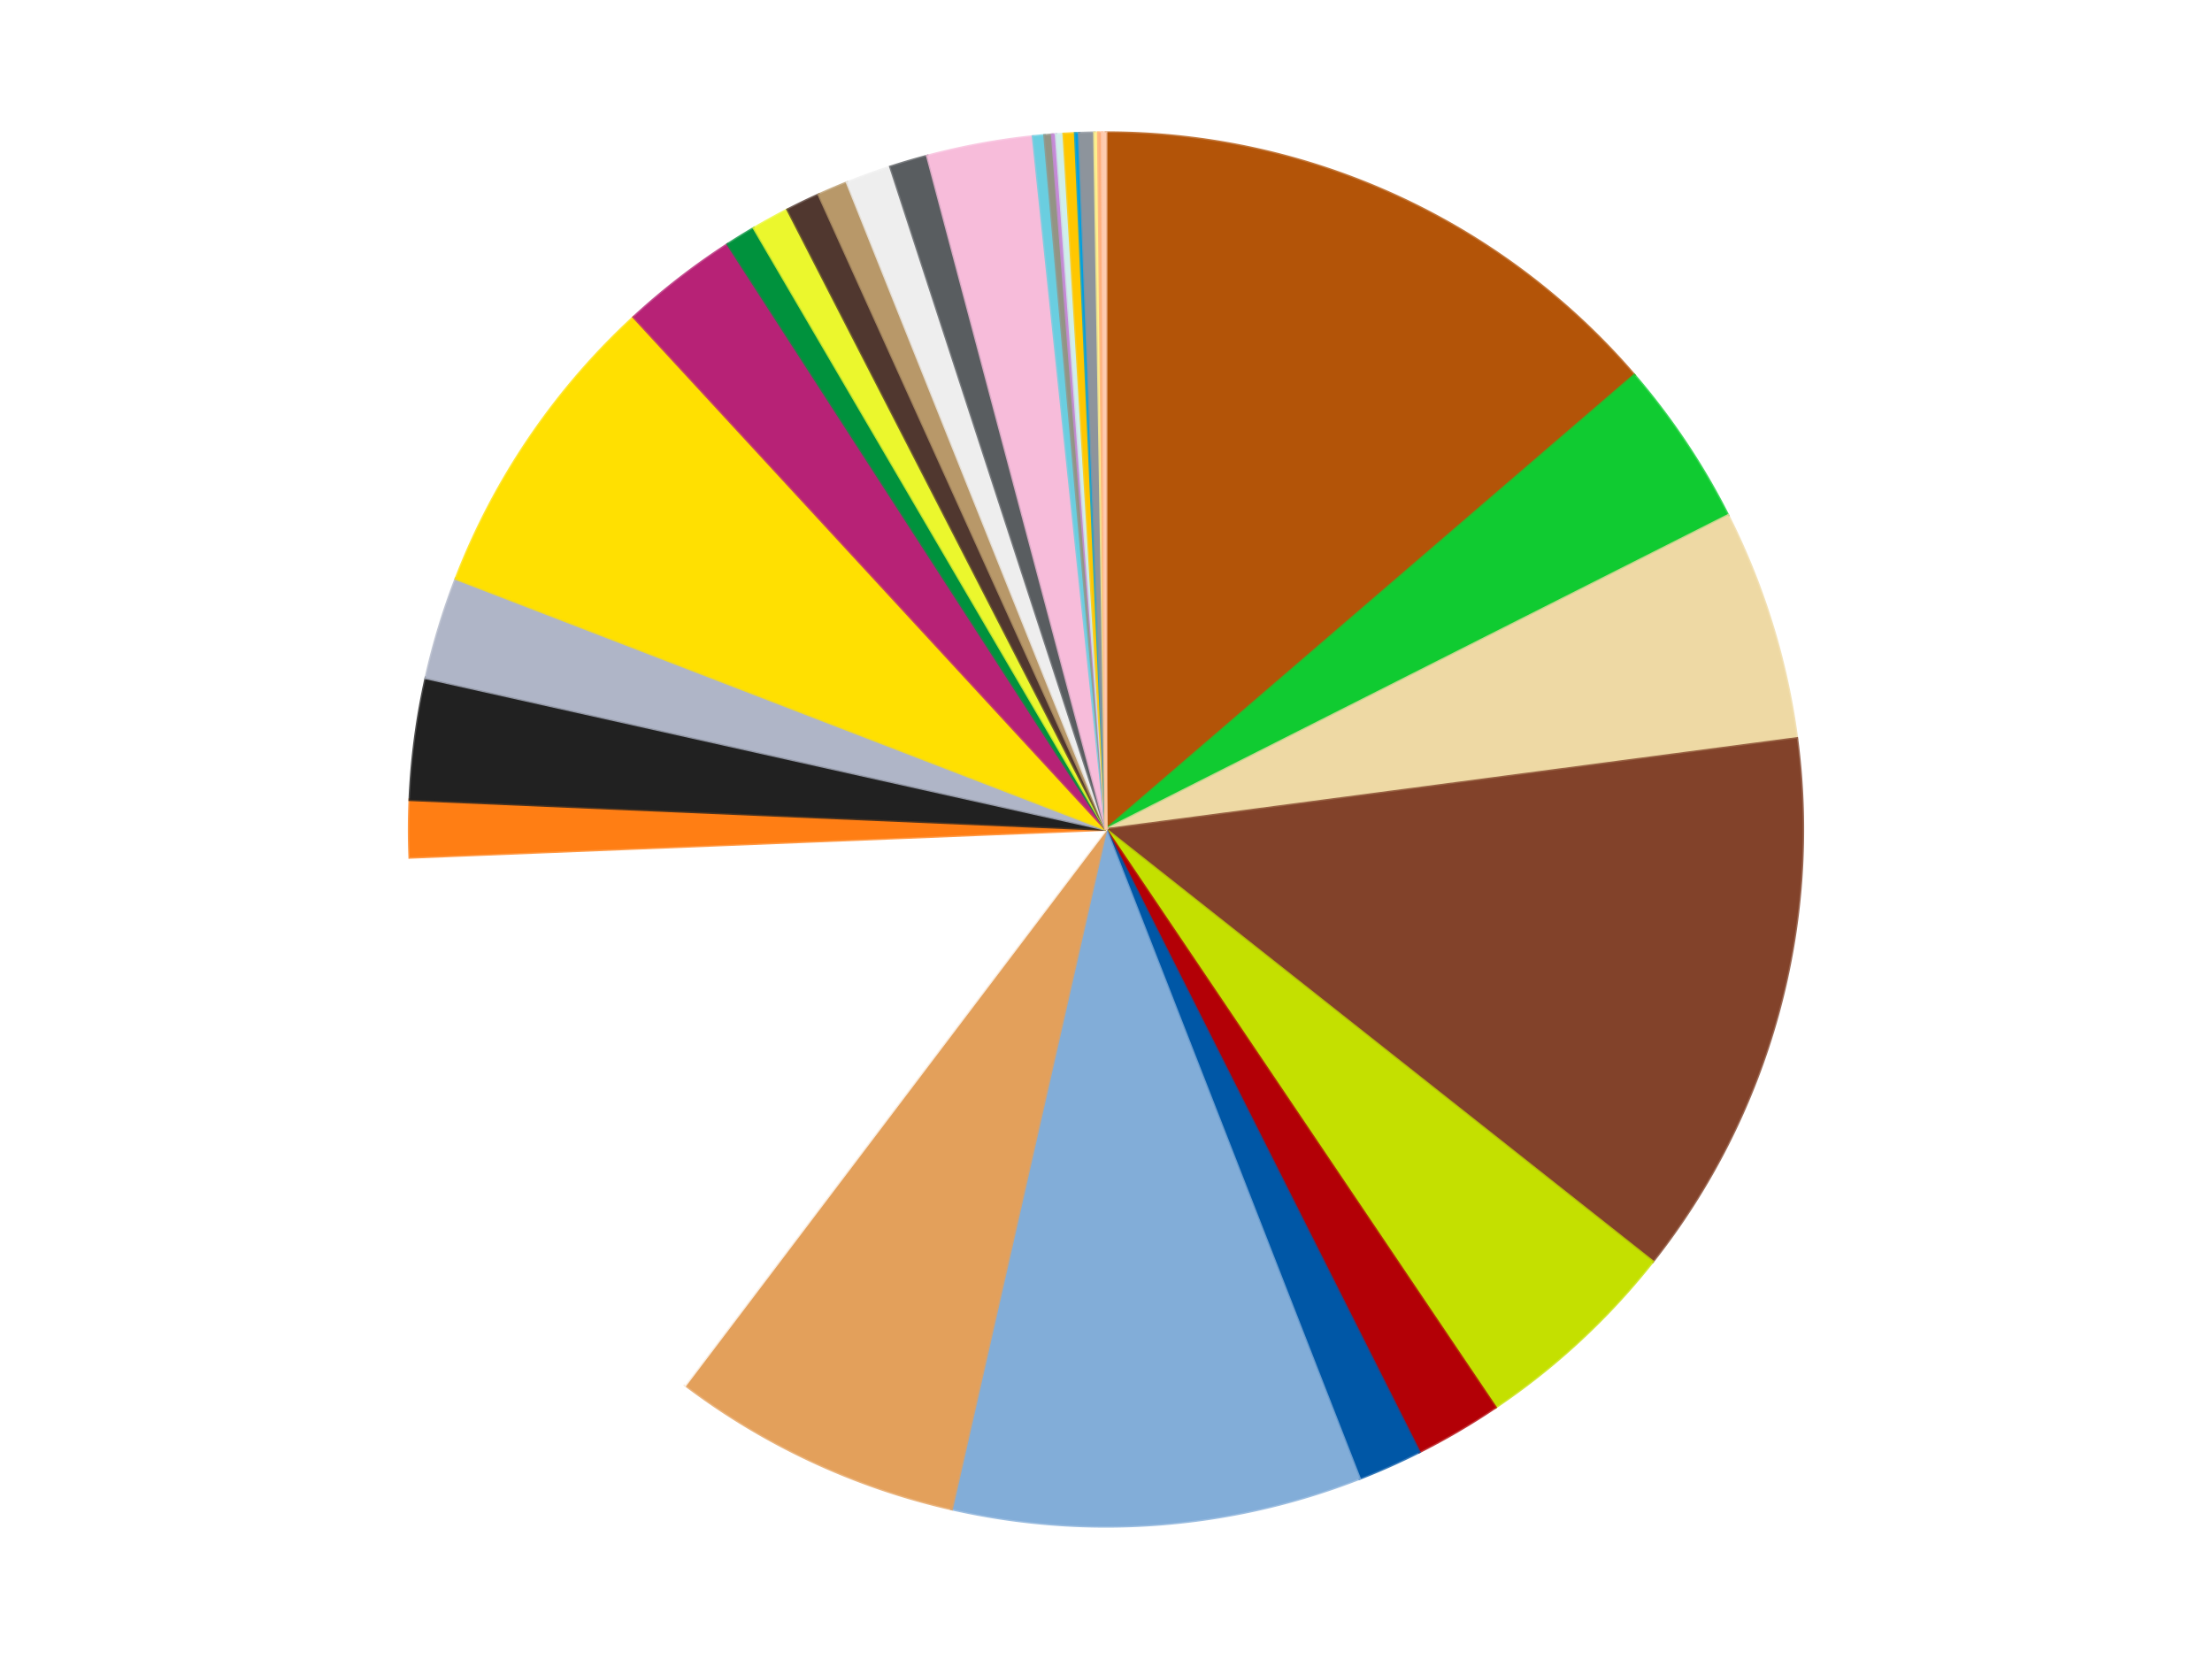 <?xml version='1.0' encoding='utf-8'?>
<svg xmlns="http://www.w3.org/2000/svg" xmlns:xlink="http://www.w3.org/1999/xlink" id="chart-0df2a5f6-5c2e-4bd0-a692-1b972e2c215a" class="pygal-chart" viewBox="0 0 800 600"><!--Generated with pygal 3.0.4 (lxml) ©Kozea 2012-2016 on 2024-07-01--><!--http://pygal.org--><!--http://github.com/Kozea/pygal--><defs><style type="text/css">#chart-0df2a5f6-5c2e-4bd0-a692-1b972e2c215a{-webkit-user-select:none;-webkit-font-smoothing:antialiased;font-family:Consolas,"Liberation Mono",Menlo,Courier,monospace}#chart-0df2a5f6-5c2e-4bd0-a692-1b972e2c215a .title{font-family:Consolas,"Liberation Mono",Menlo,Courier,monospace;font-size:16px}#chart-0df2a5f6-5c2e-4bd0-a692-1b972e2c215a .legends .legend text{font-family:Consolas,"Liberation Mono",Menlo,Courier,monospace;font-size:14px}#chart-0df2a5f6-5c2e-4bd0-a692-1b972e2c215a .axis text{font-family:Consolas,"Liberation Mono",Menlo,Courier,monospace;font-size:10px}#chart-0df2a5f6-5c2e-4bd0-a692-1b972e2c215a .axis text.major{font-family:Consolas,"Liberation Mono",Menlo,Courier,monospace;font-size:10px}#chart-0df2a5f6-5c2e-4bd0-a692-1b972e2c215a .text-overlay text.value{font-family:Consolas,"Liberation Mono",Menlo,Courier,monospace;font-size:16px}#chart-0df2a5f6-5c2e-4bd0-a692-1b972e2c215a .text-overlay text.label{font-family:Consolas,"Liberation Mono",Menlo,Courier,monospace;font-size:10px}#chart-0df2a5f6-5c2e-4bd0-a692-1b972e2c215a .tooltip{font-family:Consolas,"Liberation Mono",Menlo,Courier,monospace;font-size:14px}#chart-0df2a5f6-5c2e-4bd0-a692-1b972e2c215a text.no_data{font-family:Consolas,"Liberation Mono",Menlo,Courier,monospace;font-size:64px}
#chart-0df2a5f6-5c2e-4bd0-a692-1b972e2c215a{background-color:transparent}#chart-0df2a5f6-5c2e-4bd0-a692-1b972e2c215a path,#chart-0df2a5f6-5c2e-4bd0-a692-1b972e2c215a line,#chart-0df2a5f6-5c2e-4bd0-a692-1b972e2c215a rect,#chart-0df2a5f6-5c2e-4bd0-a692-1b972e2c215a circle{-webkit-transition:150ms;-moz-transition:150ms;transition:150ms}#chart-0df2a5f6-5c2e-4bd0-a692-1b972e2c215a .graph &gt; .background{fill:transparent}#chart-0df2a5f6-5c2e-4bd0-a692-1b972e2c215a .plot &gt; .background{fill:transparent}#chart-0df2a5f6-5c2e-4bd0-a692-1b972e2c215a .graph{fill:rgba(0,0,0,.87)}#chart-0df2a5f6-5c2e-4bd0-a692-1b972e2c215a text.no_data{fill:rgba(0,0,0,1)}#chart-0df2a5f6-5c2e-4bd0-a692-1b972e2c215a .title{fill:rgba(0,0,0,1)}#chart-0df2a5f6-5c2e-4bd0-a692-1b972e2c215a .legends .legend text{fill:rgba(0,0,0,.87)}#chart-0df2a5f6-5c2e-4bd0-a692-1b972e2c215a .legends .legend:hover text{fill:rgba(0,0,0,1)}#chart-0df2a5f6-5c2e-4bd0-a692-1b972e2c215a .axis .line{stroke:rgba(0,0,0,1)}#chart-0df2a5f6-5c2e-4bd0-a692-1b972e2c215a .axis .guide.line{stroke:rgba(0,0,0,.54)}#chart-0df2a5f6-5c2e-4bd0-a692-1b972e2c215a .axis .major.line{stroke:rgba(0,0,0,.87)}#chart-0df2a5f6-5c2e-4bd0-a692-1b972e2c215a .axis text.major{fill:rgba(0,0,0,1)}#chart-0df2a5f6-5c2e-4bd0-a692-1b972e2c215a .axis.y .guides:hover .guide.line,#chart-0df2a5f6-5c2e-4bd0-a692-1b972e2c215a .line-graph .axis.x .guides:hover .guide.line,#chart-0df2a5f6-5c2e-4bd0-a692-1b972e2c215a .stackedline-graph .axis.x .guides:hover .guide.line,#chart-0df2a5f6-5c2e-4bd0-a692-1b972e2c215a .xy-graph .axis.x .guides:hover .guide.line{stroke:rgba(0,0,0,1)}#chart-0df2a5f6-5c2e-4bd0-a692-1b972e2c215a .axis .guides:hover text{fill:rgba(0,0,0,1)}#chart-0df2a5f6-5c2e-4bd0-a692-1b972e2c215a .reactive{fill-opacity:1.0;stroke-opacity:.8;stroke-width:1}#chart-0df2a5f6-5c2e-4bd0-a692-1b972e2c215a .ci{stroke:rgba(0,0,0,.87)}#chart-0df2a5f6-5c2e-4bd0-a692-1b972e2c215a .reactive.active,#chart-0df2a5f6-5c2e-4bd0-a692-1b972e2c215a .active .reactive{fill-opacity:0.6;stroke-opacity:.9;stroke-width:4}#chart-0df2a5f6-5c2e-4bd0-a692-1b972e2c215a .ci .reactive.active{stroke-width:1.5}#chart-0df2a5f6-5c2e-4bd0-a692-1b972e2c215a .series text{fill:rgba(0,0,0,1)}#chart-0df2a5f6-5c2e-4bd0-a692-1b972e2c215a .tooltip rect{fill:transparent;stroke:rgba(0,0,0,1);-webkit-transition:opacity 150ms;-moz-transition:opacity 150ms;transition:opacity 150ms}#chart-0df2a5f6-5c2e-4bd0-a692-1b972e2c215a .tooltip .label{fill:rgba(0,0,0,.87)}#chart-0df2a5f6-5c2e-4bd0-a692-1b972e2c215a .tooltip .label{fill:rgba(0,0,0,.87)}#chart-0df2a5f6-5c2e-4bd0-a692-1b972e2c215a .tooltip .legend{font-size:.8em;fill:rgba(0,0,0,.54)}#chart-0df2a5f6-5c2e-4bd0-a692-1b972e2c215a .tooltip .x_label{font-size:.6em;fill:rgba(0,0,0,1)}#chart-0df2a5f6-5c2e-4bd0-a692-1b972e2c215a .tooltip .xlink{font-size:.5em;text-decoration:underline}#chart-0df2a5f6-5c2e-4bd0-a692-1b972e2c215a .tooltip .value{font-size:1.5em}#chart-0df2a5f6-5c2e-4bd0-a692-1b972e2c215a .bound{font-size:.5em}#chart-0df2a5f6-5c2e-4bd0-a692-1b972e2c215a .max-value{font-size:.75em;fill:rgba(0,0,0,.54)}#chart-0df2a5f6-5c2e-4bd0-a692-1b972e2c215a .map-element{fill:transparent;stroke:rgba(0,0,0,.54) !important}#chart-0df2a5f6-5c2e-4bd0-a692-1b972e2c215a .map-element .reactive{fill-opacity:inherit;stroke-opacity:inherit}#chart-0df2a5f6-5c2e-4bd0-a692-1b972e2c215a .color-0,#chart-0df2a5f6-5c2e-4bd0-a692-1b972e2c215a .color-0 a:visited{stroke:#f44336;fill:#f44336}#chart-0df2a5f6-5c2e-4bd0-a692-1b972e2c215a .color-1,#chart-0df2a5f6-5c2e-4bd0-a692-1b972e2c215a .color-1 a:visited{stroke:#3f51b5;fill:#3f51b5}#chart-0df2a5f6-5c2e-4bd0-a692-1b972e2c215a .color-2,#chart-0df2a5f6-5c2e-4bd0-a692-1b972e2c215a .color-2 a:visited{stroke:#009688;fill:#009688}#chart-0df2a5f6-5c2e-4bd0-a692-1b972e2c215a .color-3,#chart-0df2a5f6-5c2e-4bd0-a692-1b972e2c215a .color-3 a:visited{stroke:#ffc107;fill:#ffc107}#chart-0df2a5f6-5c2e-4bd0-a692-1b972e2c215a .color-4,#chart-0df2a5f6-5c2e-4bd0-a692-1b972e2c215a .color-4 a:visited{stroke:#ff5722;fill:#ff5722}#chart-0df2a5f6-5c2e-4bd0-a692-1b972e2c215a .color-5,#chart-0df2a5f6-5c2e-4bd0-a692-1b972e2c215a .color-5 a:visited{stroke:#9c27b0;fill:#9c27b0}#chart-0df2a5f6-5c2e-4bd0-a692-1b972e2c215a .color-6,#chart-0df2a5f6-5c2e-4bd0-a692-1b972e2c215a .color-6 a:visited{stroke:#03a9f4;fill:#03a9f4}#chart-0df2a5f6-5c2e-4bd0-a692-1b972e2c215a .color-7,#chart-0df2a5f6-5c2e-4bd0-a692-1b972e2c215a .color-7 a:visited{stroke:#8bc34a;fill:#8bc34a}#chart-0df2a5f6-5c2e-4bd0-a692-1b972e2c215a .color-8,#chart-0df2a5f6-5c2e-4bd0-a692-1b972e2c215a .color-8 a:visited{stroke:#ff9800;fill:#ff9800}#chart-0df2a5f6-5c2e-4bd0-a692-1b972e2c215a .color-9,#chart-0df2a5f6-5c2e-4bd0-a692-1b972e2c215a .color-9 a:visited{stroke:#e91e63;fill:#e91e63}#chart-0df2a5f6-5c2e-4bd0-a692-1b972e2c215a .color-10,#chart-0df2a5f6-5c2e-4bd0-a692-1b972e2c215a .color-10 a:visited{stroke:#2196f3;fill:#2196f3}#chart-0df2a5f6-5c2e-4bd0-a692-1b972e2c215a .color-11,#chart-0df2a5f6-5c2e-4bd0-a692-1b972e2c215a .color-11 a:visited{stroke:#4caf50;fill:#4caf50}#chart-0df2a5f6-5c2e-4bd0-a692-1b972e2c215a .color-12,#chart-0df2a5f6-5c2e-4bd0-a692-1b972e2c215a .color-12 a:visited{stroke:#ffeb3b;fill:#ffeb3b}#chart-0df2a5f6-5c2e-4bd0-a692-1b972e2c215a .color-13,#chart-0df2a5f6-5c2e-4bd0-a692-1b972e2c215a .color-13 a:visited{stroke:#673ab7;fill:#673ab7}#chart-0df2a5f6-5c2e-4bd0-a692-1b972e2c215a .color-14,#chart-0df2a5f6-5c2e-4bd0-a692-1b972e2c215a .color-14 a:visited{stroke:#00bcd4;fill:#00bcd4}#chart-0df2a5f6-5c2e-4bd0-a692-1b972e2c215a .color-15,#chart-0df2a5f6-5c2e-4bd0-a692-1b972e2c215a .color-15 a:visited{stroke:#cddc39;fill:#cddc39}#chart-0df2a5f6-5c2e-4bd0-a692-1b972e2c215a .color-16,#chart-0df2a5f6-5c2e-4bd0-a692-1b972e2c215a .color-16 a:visited{stroke:#9e9e9e;fill:#9e9e9e}#chart-0df2a5f6-5c2e-4bd0-a692-1b972e2c215a .color-17,#chart-0df2a5f6-5c2e-4bd0-a692-1b972e2c215a .color-17 a:visited{stroke:#607d8b;fill:#607d8b}#chart-0df2a5f6-5c2e-4bd0-a692-1b972e2c215a .color-18,#chart-0df2a5f6-5c2e-4bd0-a692-1b972e2c215a .color-18 a:visited{stroke:#7b0f07;fill:#7b0f07}#chart-0df2a5f6-5c2e-4bd0-a692-1b972e2c215a .color-19,#chart-0df2a5f6-5c2e-4bd0-a692-1b972e2c215a .color-19 a:visited{stroke:#141938;fill:#141938}#chart-0df2a5f6-5c2e-4bd0-a692-1b972e2c215a .color-20,#chart-0df2a5f6-5c2e-4bd0-a692-1b972e2c215a .color-20 a:visited{stroke:#000000;fill:#000000}#chart-0df2a5f6-5c2e-4bd0-a692-1b972e2c215a .color-21,#chart-0df2a5f6-5c2e-4bd0-a692-1b972e2c215a .color-21 a:visited{stroke:#5e4600;fill:#5e4600}#chart-0df2a5f6-5c2e-4bd0-a692-1b972e2c215a .color-22,#chart-0df2a5f6-5c2e-4bd0-a692-1b972e2c215a .color-22 a:visited{stroke:#791d00;fill:#791d00}#chart-0df2a5f6-5c2e-4bd0-a692-1b972e2c215a .color-23,#chart-0df2a5f6-5c2e-4bd0-a692-1b972e2c215a .color-23 a:visited{stroke:#220826;fill:#220826}#chart-0df2a5f6-5c2e-4bd0-a692-1b972e2c215a .color-24,#chart-0df2a5f6-5c2e-4bd0-a692-1b972e2c215a .color-24 a:visited{stroke:#01364e;fill:#01364e}#chart-0df2a5f6-5c2e-4bd0-a692-1b972e2c215a .color-25,#chart-0df2a5f6-5c2e-4bd0-a692-1b972e2c215a .color-25 a:visited{stroke:#344c19;fill:#344c19}#chart-0df2a5f6-5c2e-4bd0-a692-1b972e2c215a .color-26,#chart-0df2a5f6-5c2e-4bd0-a692-1b972e2c215a .color-26 a:visited{stroke:#573400;fill:#573400}#chart-0df2a5f6-5c2e-4bd0-a692-1b972e2c215a .color-27,#chart-0df2a5f6-5c2e-4bd0-a692-1b972e2c215a .color-27 a:visited{stroke:#560823;fill:#560823}#chart-0df2a5f6-5c2e-4bd0-a692-1b972e2c215a .color-28,#chart-0df2a5f6-5c2e-4bd0-a692-1b972e2c215a .color-28 a:visited{stroke:#063b66;fill:#063b66}#chart-0df2a5f6-5c2e-4bd0-a692-1b972e2c215a .color-29,#chart-0df2a5f6-5c2e-4bd0-a692-1b972e2c215a .color-29 a:visited{stroke:#193a1a;fill:#193a1a}#chart-0df2a5f6-5c2e-4bd0-a692-1b972e2c215a .color-30,#chart-0df2a5f6-5c2e-4bd0-a692-1b972e2c215a .color-30 a:visited{stroke:#928300;fill:#928300}#chart-0df2a5f6-5c2e-4bd0-a692-1b972e2c215a .color-31,#chart-0df2a5f6-5c2e-4bd0-a692-1b972e2c215a .color-31 a:visited{stroke:#1f1137;fill:#1f1137}#chart-0df2a5f6-5c2e-4bd0-a692-1b972e2c215a .text-overlay .color-0 text{fill:black}#chart-0df2a5f6-5c2e-4bd0-a692-1b972e2c215a .text-overlay .color-1 text{fill:black}#chart-0df2a5f6-5c2e-4bd0-a692-1b972e2c215a .text-overlay .color-2 text{fill:black}#chart-0df2a5f6-5c2e-4bd0-a692-1b972e2c215a .text-overlay .color-3 text{fill:black}#chart-0df2a5f6-5c2e-4bd0-a692-1b972e2c215a .text-overlay .color-4 text{fill:black}#chart-0df2a5f6-5c2e-4bd0-a692-1b972e2c215a .text-overlay .color-5 text{fill:black}#chart-0df2a5f6-5c2e-4bd0-a692-1b972e2c215a .text-overlay .color-6 text{fill:black}#chart-0df2a5f6-5c2e-4bd0-a692-1b972e2c215a .text-overlay .color-7 text{fill:black}#chart-0df2a5f6-5c2e-4bd0-a692-1b972e2c215a .text-overlay .color-8 text{fill:black}#chart-0df2a5f6-5c2e-4bd0-a692-1b972e2c215a .text-overlay .color-9 text{fill:black}#chart-0df2a5f6-5c2e-4bd0-a692-1b972e2c215a .text-overlay .color-10 text{fill:black}#chart-0df2a5f6-5c2e-4bd0-a692-1b972e2c215a .text-overlay .color-11 text{fill:black}#chart-0df2a5f6-5c2e-4bd0-a692-1b972e2c215a .text-overlay .color-12 text{fill:black}#chart-0df2a5f6-5c2e-4bd0-a692-1b972e2c215a .text-overlay .color-13 text{fill:black}#chart-0df2a5f6-5c2e-4bd0-a692-1b972e2c215a .text-overlay .color-14 text{fill:black}#chart-0df2a5f6-5c2e-4bd0-a692-1b972e2c215a .text-overlay .color-15 text{fill:black}#chart-0df2a5f6-5c2e-4bd0-a692-1b972e2c215a .text-overlay .color-16 text{fill:black}#chart-0df2a5f6-5c2e-4bd0-a692-1b972e2c215a .text-overlay .color-17 text{fill:black}#chart-0df2a5f6-5c2e-4bd0-a692-1b972e2c215a .text-overlay .color-18 text{fill:black}#chart-0df2a5f6-5c2e-4bd0-a692-1b972e2c215a .text-overlay .color-19 text{fill:white}#chart-0df2a5f6-5c2e-4bd0-a692-1b972e2c215a .text-overlay .color-20 text{fill:white}#chart-0df2a5f6-5c2e-4bd0-a692-1b972e2c215a .text-overlay .color-21 text{fill:black}#chart-0df2a5f6-5c2e-4bd0-a692-1b972e2c215a .text-overlay .color-22 text{fill:black}#chart-0df2a5f6-5c2e-4bd0-a692-1b972e2c215a .text-overlay .color-23 text{fill:white}#chart-0df2a5f6-5c2e-4bd0-a692-1b972e2c215a .text-overlay .color-24 text{fill:white}#chart-0df2a5f6-5c2e-4bd0-a692-1b972e2c215a .text-overlay .color-25 text{fill:black}#chart-0df2a5f6-5c2e-4bd0-a692-1b972e2c215a .text-overlay .color-26 text{fill:white}#chart-0df2a5f6-5c2e-4bd0-a692-1b972e2c215a .text-overlay .color-27 text{fill:black}#chart-0df2a5f6-5c2e-4bd0-a692-1b972e2c215a .text-overlay .color-28 text{fill:black}#chart-0df2a5f6-5c2e-4bd0-a692-1b972e2c215a .text-overlay .color-29 text{fill:white}#chart-0df2a5f6-5c2e-4bd0-a692-1b972e2c215a .text-overlay .color-30 text{fill:black}#chart-0df2a5f6-5c2e-4bd0-a692-1b972e2c215a .text-overlay .color-31 text{fill:white}
#chart-0df2a5f6-5c2e-4bd0-a692-1b972e2c215a text.no_data{text-anchor:middle}#chart-0df2a5f6-5c2e-4bd0-a692-1b972e2c215a .guide.line{fill:none}#chart-0df2a5f6-5c2e-4bd0-a692-1b972e2c215a .centered{text-anchor:middle}#chart-0df2a5f6-5c2e-4bd0-a692-1b972e2c215a .title{text-anchor:middle}#chart-0df2a5f6-5c2e-4bd0-a692-1b972e2c215a .legends .legend text{fill-opacity:1}#chart-0df2a5f6-5c2e-4bd0-a692-1b972e2c215a .axis.x text{text-anchor:middle}#chart-0df2a5f6-5c2e-4bd0-a692-1b972e2c215a .axis.x:not(.web) text[transform]{text-anchor:start}#chart-0df2a5f6-5c2e-4bd0-a692-1b972e2c215a .axis.x:not(.web) text[transform].backwards{text-anchor:end}#chart-0df2a5f6-5c2e-4bd0-a692-1b972e2c215a .axis.y text{text-anchor:end}#chart-0df2a5f6-5c2e-4bd0-a692-1b972e2c215a .axis.y text[transform].backwards{text-anchor:start}#chart-0df2a5f6-5c2e-4bd0-a692-1b972e2c215a .axis.y2 text{text-anchor:start}#chart-0df2a5f6-5c2e-4bd0-a692-1b972e2c215a .axis.y2 text[transform].backwards{text-anchor:end}#chart-0df2a5f6-5c2e-4bd0-a692-1b972e2c215a .axis .guide.line{stroke-dasharray:4,4;stroke:black}#chart-0df2a5f6-5c2e-4bd0-a692-1b972e2c215a .axis .major.guide.line{stroke-dasharray:6,6;stroke:black}#chart-0df2a5f6-5c2e-4bd0-a692-1b972e2c215a .horizontal .axis.y .guide.line,#chart-0df2a5f6-5c2e-4bd0-a692-1b972e2c215a .horizontal .axis.y2 .guide.line,#chart-0df2a5f6-5c2e-4bd0-a692-1b972e2c215a .vertical .axis.x .guide.line{opacity:0}#chart-0df2a5f6-5c2e-4bd0-a692-1b972e2c215a .horizontal .axis.always_show .guide.line,#chart-0df2a5f6-5c2e-4bd0-a692-1b972e2c215a .vertical .axis.always_show .guide.line{opacity:1 !important}#chart-0df2a5f6-5c2e-4bd0-a692-1b972e2c215a .axis.y .guides:hover .guide.line,#chart-0df2a5f6-5c2e-4bd0-a692-1b972e2c215a .axis.y2 .guides:hover .guide.line,#chart-0df2a5f6-5c2e-4bd0-a692-1b972e2c215a .axis.x .guides:hover .guide.line{opacity:1}#chart-0df2a5f6-5c2e-4bd0-a692-1b972e2c215a .axis .guides:hover text{opacity:1}#chart-0df2a5f6-5c2e-4bd0-a692-1b972e2c215a .nofill{fill:none}#chart-0df2a5f6-5c2e-4bd0-a692-1b972e2c215a .subtle-fill{fill-opacity:.2}#chart-0df2a5f6-5c2e-4bd0-a692-1b972e2c215a .dot{stroke-width:1px;fill-opacity:1;stroke-opacity:1}#chart-0df2a5f6-5c2e-4bd0-a692-1b972e2c215a .dot.active{stroke-width:5px}#chart-0df2a5f6-5c2e-4bd0-a692-1b972e2c215a .dot.negative{fill:transparent}#chart-0df2a5f6-5c2e-4bd0-a692-1b972e2c215a text,#chart-0df2a5f6-5c2e-4bd0-a692-1b972e2c215a tspan{stroke:none !important}#chart-0df2a5f6-5c2e-4bd0-a692-1b972e2c215a .series text.active{opacity:1}#chart-0df2a5f6-5c2e-4bd0-a692-1b972e2c215a .tooltip rect{fill-opacity:.95;stroke-width:.5}#chart-0df2a5f6-5c2e-4bd0-a692-1b972e2c215a .tooltip text{fill-opacity:1}#chart-0df2a5f6-5c2e-4bd0-a692-1b972e2c215a .showable{visibility:hidden}#chart-0df2a5f6-5c2e-4bd0-a692-1b972e2c215a .showable.shown{visibility:visible}#chart-0df2a5f6-5c2e-4bd0-a692-1b972e2c215a .gauge-background{fill:rgba(229,229,229,1);stroke:none}#chart-0df2a5f6-5c2e-4bd0-a692-1b972e2c215a .bg-lines{stroke:transparent;stroke-width:2px}</style><script type="text/javascript">window.pygal = window.pygal || {};window.pygal.config = window.pygal.config || {};window.pygal.config['0df2a5f6-5c2e-4bd0-a692-1b972e2c215a'] = {"allow_interruptions": false, "box_mode": "extremes", "classes": ["pygal-chart"], "css": ["file://style.css", "file://graph.css"], "defs": [], "disable_xml_declaration": false, "dots_size": 2.5, "dynamic_print_values": false, "explicit_size": false, "fill": false, "force_uri_protocol": "https", "formatter": null, "half_pie": false, "height": 600, "include_x_axis": false, "inner_radius": 0, "interpolate": null, "interpolation_parameters": {}, "interpolation_precision": 250, "inverse_y_axis": false, "js": ["//kozea.github.io/pygal.js/2.0.x/pygal-tooltips.min.js"], "legend_at_bottom": false, "legend_at_bottom_columns": null, "legend_box_size": 12, "logarithmic": false, "margin": 20, "margin_bottom": null, "margin_left": null, "margin_right": null, "margin_top": null, "max_scale": 16, "min_scale": 4, "missing_value_fill_truncation": "x", "no_data_text": "No data", "no_prefix": false, "order_min": null, "pretty_print": false, "print_labels": false, "print_values": false, "print_values_position": "center", "print_zeroes": true, "range": null, "rounded_bars": null, "secondary_range": null, "show_dots": true, "show_legend": false, "show_minor_x_labels": true, "show_minor_y_labels": true, "show_only_major_dots": false, "show_x_guides": false, "show_x_labels": true, "show_y_guides": true, "show_y_labels": true, "spacing": 10, "stack_from_top": false, "strict": false, "stroke": true, "stroke_style": null, "style": {"background": "transparent", "ci_colors": [], "colors": ["#F44336", "#3F51B5", "#009688", "#FFC107", "#FF5722", "#9C27B0", "#03A9F4", "#8BC34A", "#FF9800", "#E91E63", "#2196F3", "#4CAF50", "#FFEB3B", "#673AB7", "#00BCD4", "#CDDC39", "#9E9E9E", "#607D8B"], "dot_opacity": "1", "font_family": "Consolas, \"Liberation Mono\", Menlo, Courier, monospace", "foreground": "rgba(0, 0, 0, .87)", "foreground_strong": "rgba(0, 0, 0, 1)", "foreground_subtle": "rgba(0, 0, 0, .54)", "guide_stroke_color": "black", "guide_stroke_dasharray": "4,4", "label_font_family": "Consolas, \"Liberation Mono\", Menlo, Courier, monospace", "label_font_size": 10, "legend_font_family": "Consolas, \"Liberation Mono\", Menlo, Courier, monospace", "legend_font_size": 14, "major_guide_stroke_color": "black", "major_guide_stroke_dasharray": "6,6", "major_label_font_family": "Consolas, \"Liberation Mono\", Menlo, Courier, monospace", "major_label_font_size": 10, "no_data_font_family": "Consolas, \"Liberation Mono\", Menlo, Courier, monospace", "no_data_font_size": 64, "opacity": "1.0", "opacity_hover": "0.6", "plot_background": "transparent", "stroke_opacity": ".8", "stroke_opacity_hover": ".9", "stroke_width": "1", "stroke_width_hover": "4", "title_font_family": "Consolas, \"Liberation Mono\", Menlo, Courier, monospace", "title_font_size": 16, "tooltip_font_family": "Consolas, \"Liberation Mono\", Menlo, Courier, monospace", "tooltip_font_size": 14, "transition": "150ms", "value_background": "rgba(229, 229, 229, 1)", "value_colors": [], "value_font_family": "Consolas, \"Liberation Mono\", Menlo, Courier, monospace", "value_font_size": 16, "value_label_font_family": "Consolas, \"Liberation Mono\", Menlo, Courier, monospace", "value_label_font_size": 10}, "title": null, "tooltip_border_radius": 0, "tooltip_fancy_mode": true, "truncate_label": null, "truncate_legend": null, "width": 800, "x_label_rotation": 0, "x_labels": null, "x_labels_major": null, "x_labels_major_count": null, "x_labels_major_every": null, "x_title": null, "xrange": null, "y_label_rotation": 0, "y_labels": null, "y_labels_major": null, "y_labels_major_count": null, "y_labels_major_every": null, "y_title": null, "zero": 0, "legends": ["Dark Orange", "Bright Green", "Tan", "Reddish Brown", "Lime", "Red", "Blue", "Medium Blue", "Medium Nougat", "White", "Orange", "Black", "Light Bluish Gray", "Yellow", "Magenta", "Green", "Trans-Yellow", "Dark Brown", "Dark Tan", "Trans-Clear", "Dark Bluish Gray", "Bright Pink", "Medium Azure", "Trans-Black", "Medium Lavender", "Light Aqua", "Bright Light Orange", "Dark Azure", "Flat Silver", "Bright Light Yellow", "Nougat", "Light Nougat"]}</script><script type="text/javascript" xlink:href="https://kozea.github.io/pygal.js/2.0.x/pygal-tooltips.min.js"/></defs><title>Pygal</title><g class="graph pie-graph vertical"><rect x="0" y="0" width="800" height="600" class="background"/><g transform="translate(20, 20)" class="plot"><rect x="0" y="0" width="760" height="560" class="background"/><g class="series serie-0 color-0"><g class="slices"><g class="slice" style="fill: #B35408; stroke: #B35408"><path d="M380 28 A252 252 0 0 1 571.068 115.693 L380 280 A0 0 0 0 0 380 280 z" class="slice reactive tooltip-trigger"/><desc class="value">156</desc><desc class="x centered">432.5577405026723</desc><desc class="y centered">165.48500572739934</desc></g></g></g><g class="series serie-1 color-1"><g class="slices"><g class="slice" style="fill: #10CB31; stroke: #10CB31"><path d="M571.068 115.693 A252 252 0 0 1 604.958 166.431 L380 280 A0 0 0 0 0 380 280 z" class="slice reactive tooltip-trigger"/><desc class="value">44</desc><desc class="x centered">484.777237048149</desc><desc class="y centered">210.016211901927</desc></g></g></g><g class="series serie-2 color-2"><g class="slices"><g class="slice" style="fill: #EED9A4; stroke: #EED9A4"><path d="M604.958 166.431 A252 252 0 0 1 629.84 247.079 L380 280 A0 0 0 0 0 380 280 z" class="slice reactive tooltip-trigger"/><desc class="value">61</desc><desc class="x centered">500.399734286042</desc><desc class="y centered">242.85294111439669</desc></g></g></g><g class="series serie-3 color-3"><g class="slices"><g class="slice" style="fill: #82422A; stroke: #82422A"><path d="M629.84 247.079 A252 252 0 0 1 577.701 436.264 L380 280 A0 0 0 0 0 380 280 z" class="slice reactive tooltip-trigger"/><desc class="value">145</desc><desc class="x centered">501.4712001026912</desc><desc class="y centered">313.47756779713774</desc></g></g></g><g class="series serie-4 color-4"><g class="slices"><g class="slice" style="fill: #C4E000; stroke: #C4E000"><path d="M577.701 436.264 A252 252 0 0 1 520.833 488.974 L380 280 A0 0 0 0 0 380 280 z" class="slice reactive tooltip-trigger"/><desc class="value">56</desc><desc class="x centered">465.6532274016283</desc><desc class="y centered">372.4095484010443</desc></g></g></g><g class="series serie-5 color-5"><g class="slices"><g class="slice" style="fill: #B30006; stroke: #B30006"><path d="M520.833 488.974 A252 252 0 0 1 493.258 505.114 L380 280 A0 0 0 0 0 380 280 z" class="slice reactive tooltip-trigger"/><desc class="value">23</desc><desc class="x centered">443.6509789846593</desc><desc class="y centered">388.74075994903876</desc></g></g></g><g class="series serie-6 color-6"><g class="slices"><g class="slice" style="fill: #0057A6; stroke: #0057A6"><path d="M493.258 505.114 A252 252 0 0 1 471.681 514.731 L380 280 A0 0 0 0 0 380 280 z" class="slice reactive tooltip-trigger"/><desc class="value">17</desc><desc class="x centered">431.29114524957157</desc><desc class="y centered">395.08787259736516</desc></g></g></g><g class="series serie-7 color-7"><g class="slices"><g class="slice" style="fill: #82ADD8; stroke: #82ADD8"><path d="M471.681 514.731 A252 252 0 0 1 324.167 525.737 L380 280 A0 0 0 0 0 380 280 z" class="slice reactive tooltip-trigger"/><desc class="value">108</desc><desc class="x centered">389.37473393484544</desc><desc class="y centered">405.65076348216456</desc></g></g></g><g class="series serie-8 color-8"><g class="slices"><g class="slice" style="fill: #E3A05B; stroke: #E3A05B"><path d="M324.167 525.737 A252 252 0 0 1 227.859 480.891 L380 280 A0 0 0 0 0 380 280 z" class="slice reactive tooltip-trigger"/><desc class="value">77</desc><desc class="x centered">326.8113512960484</desc><desc class="y centered">394.22332357731335</desc></g></g></g><g class="series serie-9 color-9"><g class="slices"><g class="slice" style="fill: #FFFFFF; stroke: #FFFFFF"><path d="M227.859 480.891 A252 252 0 0 1 128.202 290.076 L380 280 A0 0 0 0 0 380 280 z" class="slice reactive tooltip-trigger"/><desc class="value">160</desc><desc class="x centered">268.31474322222437</desc><desc class="y centered">338.33012445111297</desc></g></g></g><g class="series serie-10 color-10"><g class="slices"><g class="slice" style="fill: #FF7E14; stroke: #FF7E14"><path d="M128.202 290.076 A252 252 0 0 1 128.23 269.23 L380 280 A0 0 0 0 0 380 280 z" class="slice reactive tooltip-trigger"/><desc class="value">15</desc><desc class="x centered">254.0001198209577</desc><desc class="y centered">279.82623329724487</desc></g></g></g><g class="series serie-11 color-11"><g class="slices"><g class="slice" style="fill: #212121; stroke: #212121"><path d="M128.23 269.23 A252 252 0 0 1 134.034 225.184 L380 280 A0 0 0 0 0 380 280 z" class="slice reactive tooltip-trigger"/><desc class="value">32</desc><desc class="x centered">255.07983838463676</desc><desc class="y centered">263.5393432089868</desc></g></g></g><g class="series serie-12 color-12"><g class="slices"><g class="slice" style="fill: #AFB5C7; stroke: #AFB5C7"><path d="M134.034 225.184 A252 252 0 0 1 144.892 189.291 L380 280 A0 0 0 0 0 380 280 z" class="slice reactive tooltip-trigger"/><desc class="value">27</desc><desc class="x centered">259.3971804523999</desc><desc class="y centered">243.5176766478751</desc></g></g></g><g class="series serie-13 color-13"><g class="slices"><g class="slice" style="fill: #FFE001; stroke: #FFE001"><path d="M144.892 189.291 A252 252 0 0 1 209.204 94.709 L380 280 A0 0 0 0 0 380 280 z" class="slice reactive tooltip-trigger"/><desc class="value">83</desc><desc class="x centered">275.80543170523316</desc><desc class="y centered">209.15162713324204</desc></g></g></g><g class="series serie-14 color-14"><g class="slices"><g class="slice" style="fill: #B72276; stroke: #B72276"><path d="M209.204 94.709 A252 252 0 0 1 243.227 68.346 L380 280 A0 0 0 0 0 380 280 z" class="slice reactive tooltip-trigger"/><desc class="value">31</desc><desc class="x centered">302.8258968583275</desc><desc class="y centered">180.40001102269892</desc></g></g></g><g class="series serie-15 color-15"><g class="slices"><g class="slice" style="fill: #00923D; stroke: #00923D"><path d="M243.227 68.346 A252 252 0 0 1 252.698 62.518 L380 280 A0 0 0 0 0 380 280 z" class="slice reactive tooltip-trigger"/><desc class="value">8</desc><desc class="x centered">313.9652783633715</desc><desc class="y centered">172.69009580484664</desc></g></g></g><g class="series serie-16 color-16"><g class="slices"><g class="slice" style="fill: #EBF72D; stroke: #EBF72D"><path d="M252.698 62.518 A252 252 0 0 1 264.883 55.83 L380 280 A0 0 0 0 0 380 280 z" class="slice reactive tooltip-trigger"/><desc class="value">10</desc><desc class="x centered">319.37214138341767</desc><desc class="y centered">169.54520037785727</desc></g></g></g><g class="series serie-17 color-17"><g class="slices"><g class="slice" style="fill: #50372F; stroke: #50372F"><path d="M264.883 55.83 A252 252 0 0 1 276.15 50.394 L380 280 A0 0 0 0 0 380 280 z" class="slice reactive tooltip-trigger"/><desc class="value">9</desc><desc class="x centered">325.2412038910493</desc><desc class="y centered">166.52104050222187</desc></g></g></g><g class="series serie-18 color-18"><g class="slices"><g class="slice" style="fill: #B89869; stroke: #B89869"><path d="M276.15 50.394 A252 252 0 0 1 286.38 46.036 L380 280 A0 0 0 0 0 380 280 z" class="slice reactive tooltip-trigger"/><desc class="value">8</desc><desc class="x centered">330.6204053244804</desc><desc class="y centered">164.07909752904186</desc></g></g></g><g class="series serie-19 color-19"><g class="slices"><g class="slice" style="fill: #EEEEEE; stroke: #EEEEEE"><path d="M286.38 46.036 A252 252 0 0 1 302.062 40.355 L380 280 A0 0 0 0 0 380 280 z" class="slice reactive tooltip-trigger"/><desc class="value">12</desc><desc class="x centered">337.0869428418769</desc><desc class="y centered">161.5328335556908</desc></g></g></g><g class="series serie-20 color-20"><g class="slices"><g class="slice" style="fill: #595D60; stroke: #595D60"><path d="M302.062 40.355 A252 252 0 0 1 315.393 36.423 L380 280 A0 0 0 0 0 380 280 z" class="slice reactive tooltip-trigger"/><desc class="value">10</desc><desc class="x centered">344.3501548826081</desc><desc class="y centered">159.148485557251</desc></g></g></g><g class="series serie-21 color-21"><g class="slices"><g class="slice" style="fill: #F7BCDA; stroke: #F7BCDA"><path d="M315.393 36.423 A252 252 0 0 1 353.636 29.383 L380 280 A0 0 0 0 0 380 280 z" class="slice reactive tooltip-trigger"/><desc class="value">28</desc><desc class="x centered">357.18926448723806</desc><desc class="y centered">156.08200152775697</desc></g></g></g><g class="series serie-22 color-22"><g class="slices"><g class="slice" style="fill: #6ACEE0; stroke: #6ACEE0"><path d="M353.636 29.383 A252 252 0 0 1 357.787 28.981 L380 280 A0 0 0 0 0 380 280 z" class="slice reactive tooltip-trigger"/><desc class="value">3</desc><desc class="x centered">367.85521119106215</desc><desc class="y centered">154.58666695767033</desc></g></g></g><g class="series serie-23 color-23"><g class="slices"><g class="slice" style="fill: #939484; stroke: #939484"><path d="M357.787 28.981 A252 252 0 0 1 360.557 28.751 L380 280 A0 0 0 0 0 380 280 z" class="slice reactive tooltip-trigger"/><desc class="value">2</desc><desc class="x centered">369.585888115995</desc><desc class="y centered">154.43110945115654</desc></g></g></g><g class="series serie-24 color-24"><g class="slices"><g class="slice" style="fill: #C689D9; stroke: #C689D9"><path d="M360.557 28.751 A252 252 0 0 1 361.944 28.648 L380 280 A0 0 0 0 0 380 280 z" class="slice reactive tooltip-trigger"/><desc class="value">1</desc><desc class="x centered">370.62526606515456</desc><desc class="y centered">154.34923651783544</desc></g></g></g><g class="series serie-25 color-25"><g class="slices"><g class="slice" style="fill: #CFEFEA; stroke: #CFEFEA"><path d="M361.944 28.648 A252 252 0 0 1 364.718 28.464 L380 280 A0 0 0 0 0 380 280 z" class="slice reactive tooltip-trigger"/><desc class="value">2</desc><desc class="x centered">371.6652858905241</desc><desc class="y centered">154.27596673382885</desc></g></g></g><g class="series serie-26 color-26"><g class="slices"><g class="slice" style="fill: #FFC700; stroke: #FFC700"><path d="M364.718 28.464 A252 252 0 0 1 368.883 28.245 L380 280 A0 0 0 0 0 380 280 z" class="slice reactive tooltip-trigger"/><desc class="value">3</desc><desc class="x centered">373.399885233141</desc><desc class="y centered">154.17298189552338</desc></g></g></g><g class="series serie-27 color-27"><g class="slices"><g class="slice" style="fill: #009FE0; stroke: #009FE0"><path d="M368.883 28.245 A252 252 0 0 1 370.271 28.188 L380 280 A0 0 0 0 0 380 280 z" class="slice reactive tooltip-trigger"/><desc class="value">1</desc><desc class="x centered">374.7884843449469</desc><desc class="y centered">154.10782349733904</desc></g></g></g><g class="series serie-28 color-28"><g class="slices"><g class="slice" style="fill: #8D949C; stroke: #8D949C"><path d="M370.271 28.188 A252 252 0 0 1 375.83 28.035 L380 280 A0 0 0 0 0 380 280 z" class="slice reactive tooltip-trigger"/><desc class="value">4</desc><desc class="x centered">376.5251054805259</desc><desc class="y centered">154.0479253522256</desc></g></g></g><g class="series serie-29 color-29"><g class="slices"><g class="slice" style="fill: #FFF08C; stroke: #FFF08C"><path d="M375.83 28.035 A252 252 0 0 1 377.22 28.015 L380 280 A0 0 0 0 0 380 280 z" class="slice reactive tooltip-trigger"/><desc class="value">1</desc><desc class="x centered">378.26238750286086</desc><desc class="y centered">154.0119819077632</desc></g></g></g><g class="series serie-30 color-30"><g class="slices"><g class="slice" style="fill: #FFAF7D; stroke: #FFAF7D"><path d="M377.22 28.015 A252 252 0 0 1 378.61 28.004 L380 280 A0 0 0 0 0 380 280 z" class="slice reactive tooltip-trigger"/><desc class="value">1</desc><desc class="x centered">378.95741135059694</desc><desc class="y centered">154.00431353054927</desc></g></g></g><g class="series serie-31 color-31"><g class="slices"><g class="slice" style="fill: #FECCB0; stroke: #FECCB0"><path d="M378.61 28.004 A252 252 0 0 1 380 28 L380 280 A0 0 0 0 0 380 280 z" class="slice reactive tooltip-trigger"/><desc class="value">1</desc><desc class="x centered">379.6524669249803</desc><desc class="y centered">154.00047928360294</desc></g></g></g></g><g class="titles"/><g transform="translate(20, 20)" class="plot overlay"><g class="series serie-0 color-0"/><g class="series serie-1 color-1"/><g class="series serie-2 color-2"/><g class="series serie-3 color-3"/><g class="series serie-4 color-4"/><g class="series serie-5 color-5"/><g class="series serie-6 color-6"/><g class="series serie-7 color-7"/><g class="series serie-8 color-8"/><g class="series serie-9 color-9"/><g class="series serie-10 color-10"/><g class="series serie-11 color-11"/><g class="series serie-12 color-12"/><g class="series serie-13 color-13"/><g class="series serie-14 color-14"/><g class="series serie-15 color-15"/><g class="series serie-16 color-16"/><g class="series serie-17 color-17"/><g class="series serie-18 color-18"/><g class="series serie-19 color-19"/><g class="series serie-20 color-20"/><g class="series serie-21 color-21"/><g class="series serie-22 color-22"/><g class="series serie-23 color-23"/><g class="series serie-24 color-24"/><g class="series serie-25 color-25"/><g class="series serie-26 color-26"/><g class="series serie-27 color-27"/><g class="series serie-28 color-28"/><g class="series serie-29 color-29"/><g class="series serie-30 color-30"/><g class="series serie-31 color-31"/></g><g transform="translate(20, 20)" class="plot text-overlay"><g class="series serie-0 color-0"/><g class="series serie-1 color-1"/><g class="series serie-2 color-2"/><g class="series serie-3 color-3"/><g class="series serie-4 color-4"/><g class="series serie-5 color-5"/><g class="series serie-6 color-6"/><g class="series serie-7 color-7"/><g class="series serie-8 color-8"/><g class="series serie-9 color-9"/><g class="series serie-10 color-10"/><g class="series serie-11 color-11"/><g class="series serie-12 color-12"/><g class="series serie-13 color-13"/><g class="series serie-14 color-14"/><g class="series serie-15 color-15"/><g class="series serie-16 color-16"/><g class="series serie-17 color-17"/><g class="series serie-18 color-18"/><g class="series serie-19 color-19"/><g class="series serie-20 color-20"/><g class="series serie-21 color-21"/><g class="series serie-22 color-22"/><g class="series serie-23 color-23"/><g class="series serie-24 color-24"/><g class="series serie-25 color-25"/><g class="series serie-26 color-26"/><g class="series serie-27 color-27"/><g class="series serie-28 color-28"/><g class="series serie-29 color-29"/><g class="series serie-30 color-30"/><g class="series serie-31 color-31"/></g><g transform="translate(20, 20)" class="plot tooltip-overlay"><g transform="translate(0 0)" style="opacity: 0" class="tooltip"><rect rx="0" ry="0" width="0" height="0" class="tooltip-box"/><g class="text"/></g></g></g></svg>